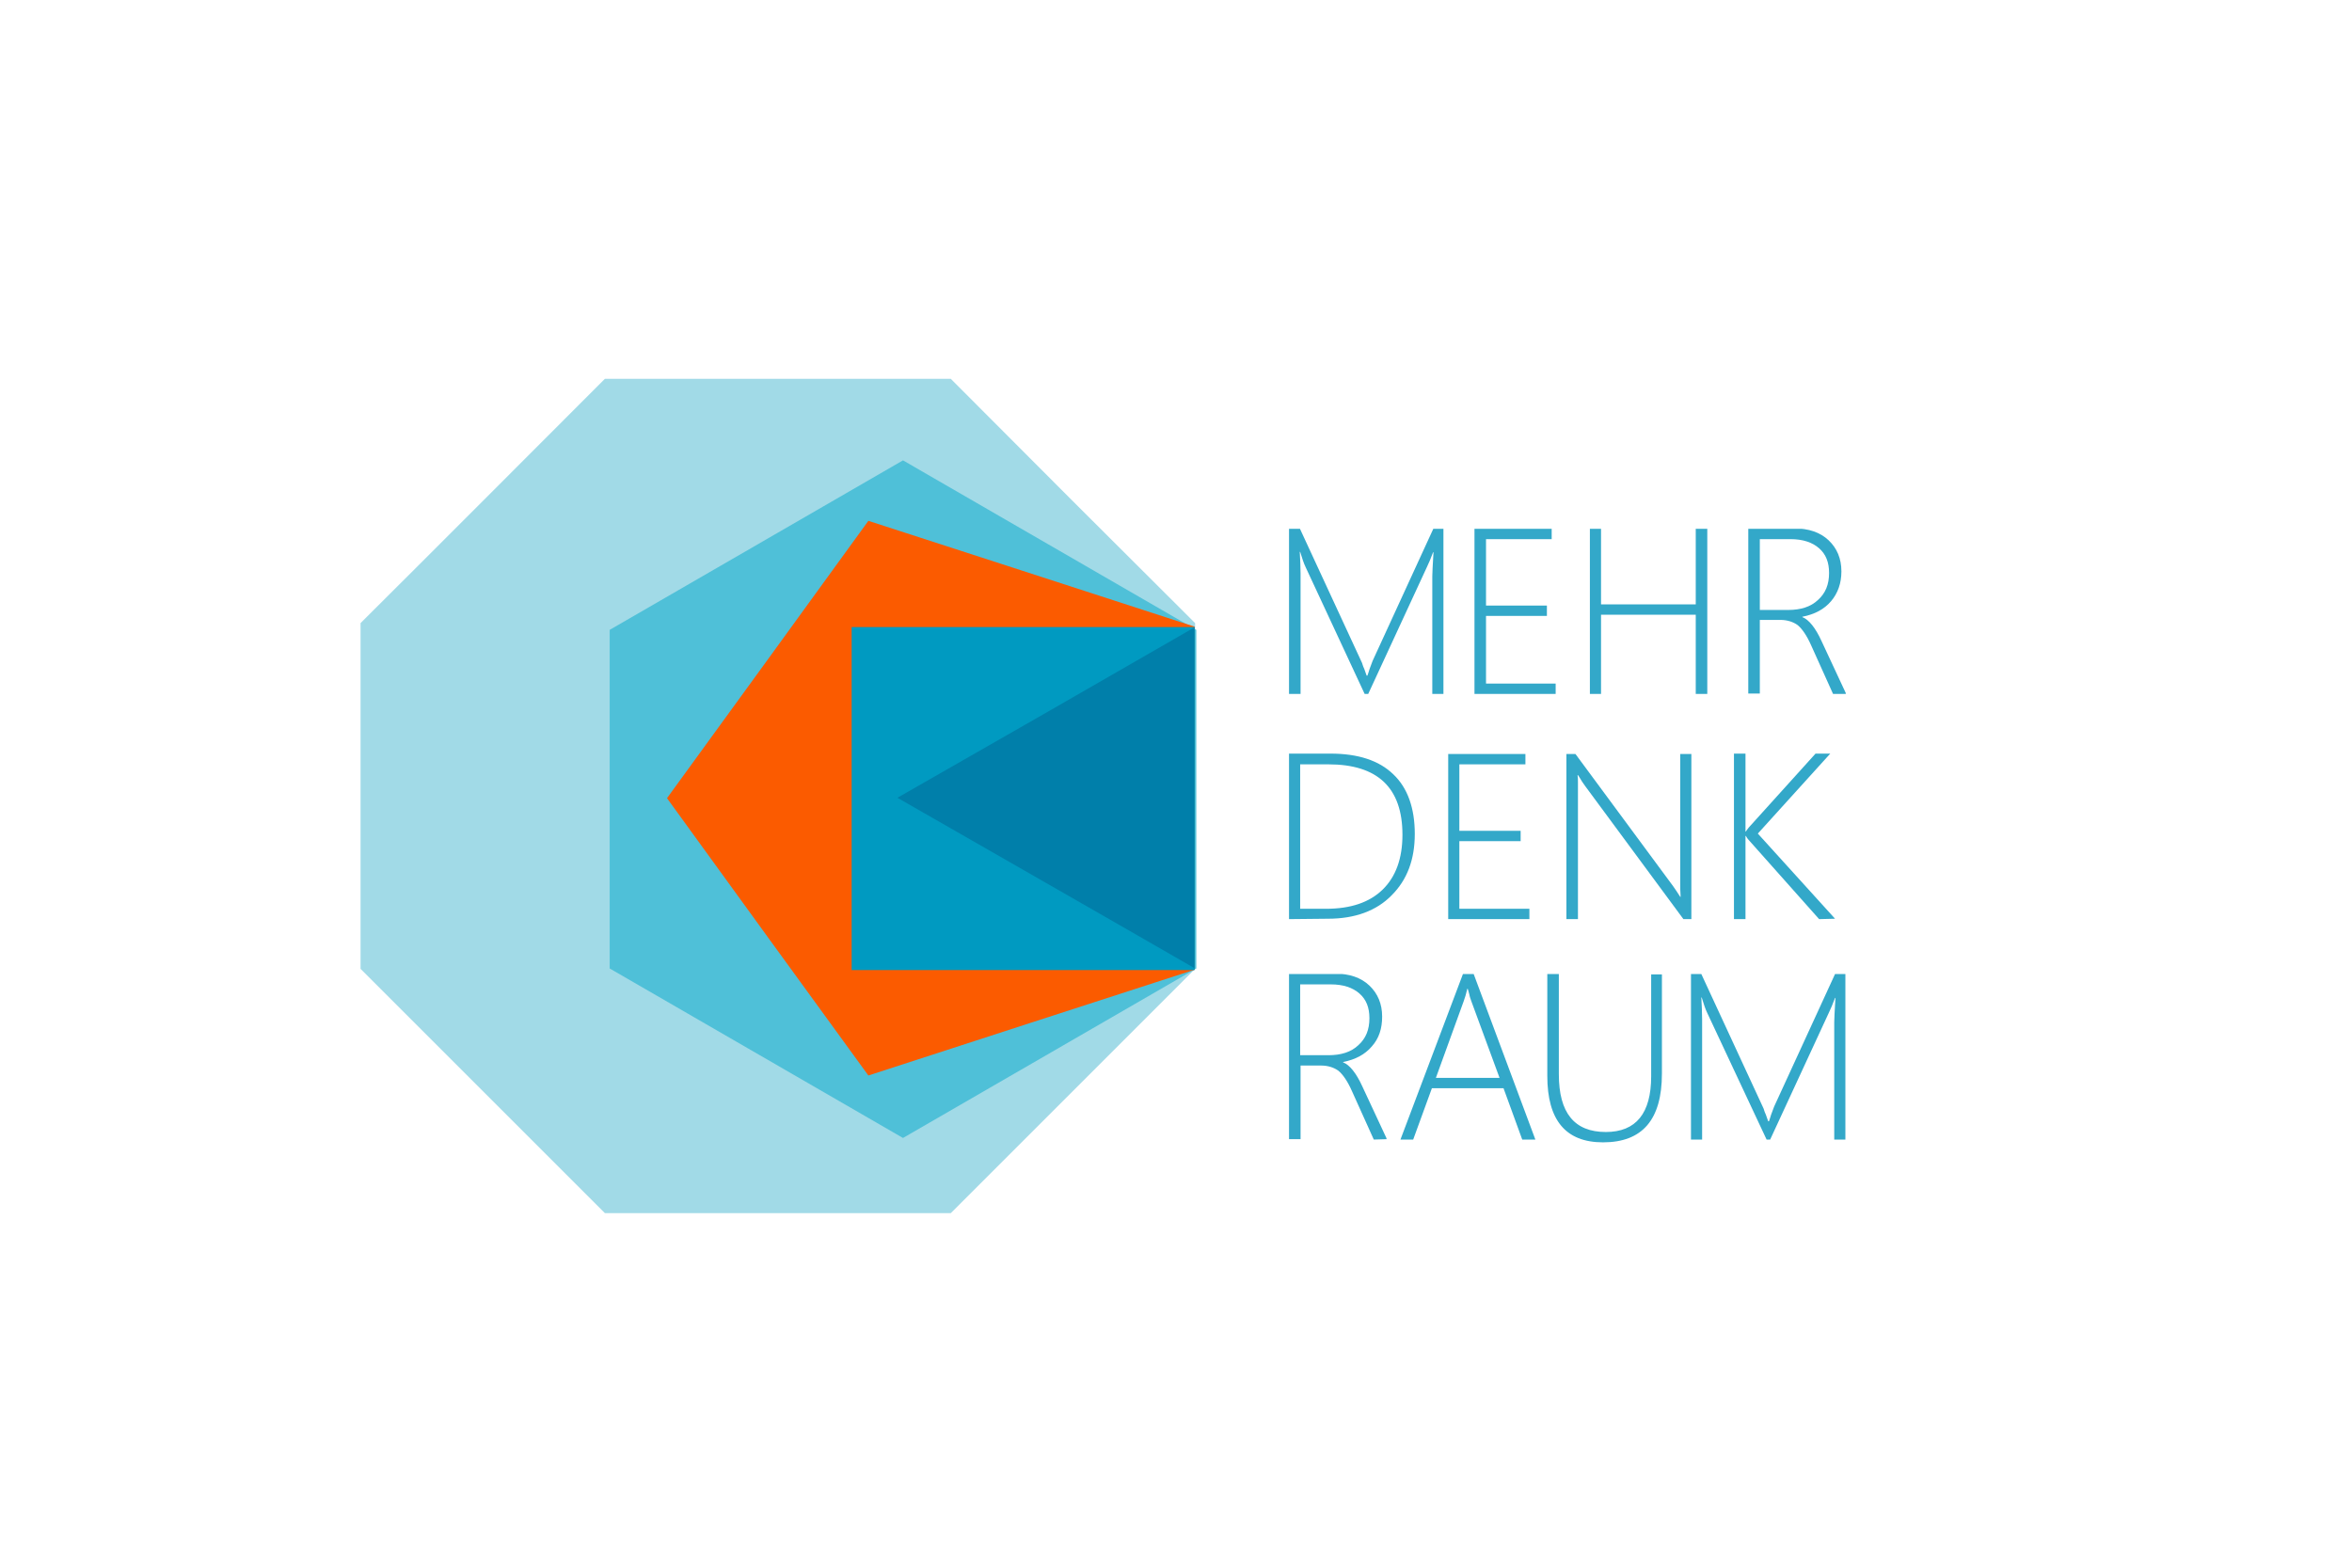 <?xml version="1.0" encoding="utf-8"?>
<!DOCTYPE svg PUBLIC "-//W3C//DTD SVG 1.1//EN" "http://www.w3.org/Graphics/SVG/1.1/DTD/svg11.dtd">
<svg xmlns="http://www.w3.org/2000/svg" xmlns:xlink="http://www.w3.org/1999/xlink" version="1.1" width="591" height="394" viewBox="0 0 591 394"><svg xmlns:xlink="http://www.w3.org/1999/xlink" version="1.1" id="Ebene_1" x="-55" y="0" width="701px" height="394px" viewBox="0 0 701 394" enable-background="new 0 0 701 394" xml:space="preserve">
<g>
	<g>
		<g opacity="0.8">
			<g>
				<g>
					<defs>
						<rect id="SVGID_1_" x="378.9" y="132.9" width="38.8" height="41.6"/>
					</defs>
					<clipPath id="SVGID_2_">
						<use xlink:href="#SVGID_1_" overflow="visible"/>
					</clipPath>
					<path clip-path="url(#SVGID_2_)" fill="#0092BC" d="M414.9,174.4v-29.5c0-0.7,0.1-2.8,0.3-6.1h-0.1c-0.6,1.6-1.1,2.8-1.5,3.6       l-14.8,32h-0.9l-14.8-31.8c-0.5-1-0.9-2.3-1.4-3.9h-0.1c0.1,1.9,0.2,3.7,0.2,5.5v30.2h-2.9v-41.6h2.7l15.5,33.5       c0.1,0.2,0.2,0.4,0.3,0.8c0.1,0.3,0.2,0.6,0.4,1c0.2,0.5,0.4,1.1,0.6,1.7h0.2l0.3-0.9c0-0.1,0.3-1,1-2.8l15.3-33.3h2.6v41.6       L414.9,174.4L414.9,174.4z"/>
				</g>
			</g>
		</g>
		<g opacity="0.8">
			<g>
				<g>
					<defs>
						<rect id="SVGID_3_" x="425.5" y="132.9" width="20.4" height="41.6"/>
					</defs>
					<clipPath id="SVGID_4_">
						<use xlink:href="#SVGID_3_" overflow="visible"/>
					</clipPath>
					<polygon clip-path="url(#SVGID_4_)" fill="#0092BC" points="425.5,174.4 425.5,132.9 444.9,132.9 444.9,135.5 428.4,135.5        428.4,152.2 443.7,152.2 443.7,154.8 428.4,154.8 428.4,171.8 445.9,171.8 445.9,174.4      "/>
				</g>
			</g>
		</g>
		<g opacity="0.8">
			<g>
				<g>
					<defs>
						<rect id="SVGID_5_" x="454.5" y="132.9" width="29.5" height="41.6"/>
					</defs>
					<clipPath id="SVGID_6_">
						<use xlink:href="#SVGID_5_" overflow="visible"/>
					</clipPath>
					<polygon clip-path="url(#SVGID_6_)" fill="#0092BC" points="481.1,174.4 481.1,154.5 457.3,154.5 457.3,174.4 454.5,174.4        454.5,132.9 457.3,132.9 457.3,151.9 481.1,151.9 481.1,132.9 484,132.9 484,174.4      "/>
				</g>
			</g>
		</g>
		<g opacity="0.8">
			<g>
				<g>
					<defs>
						<rect id="SVGID_7_" x="494.3" y="132.9" width="24.5" height="41.6"/>
					</defs>
					<clipPath id="SVGID_8_">
						<use xlink:href="#SVGID_7_" overflow="visible"/>
					</clipPath>
					<path clip-path="url(#SVGID_8_)" fill="#0092BC" d="M515.6,174.4l-5.5-12.2c-1.1-2.5-2.3-4.2-3.4-5.1c-1.1-0.8-2.6-1.3-4.3-1.3       h-5.2v18.5h-2.9v-41.5h11.5c3.7,0,6.6,1,8.7,3c2.1,2,3.2,4.6,3.2,7.8c0,3-0.9,5.5-2.6,7.5c-1.7,2-4.1,3.3-7.2,3.9v0.1       c1.6,0.6,3.3,2.7,4.8,6l6.2,13.3H515.6z M497.2,135.5v17.8h7.1c3.2,0,5.7-0.8,7.5-2.5c1.9-1.7,2.8-3.9,2.8-6.8       c0-2.7-0.8-4.7-2.5-6.2c-1.7-1.5-4.1-2.3-7.2-2.3L497.2,135.5L497.2,135.5z"/>
				</g>
			</g>
		</g>
		<g opacity="0.8">
			<g>
				<g>
					<defs>
						<rect id="SVGID_9_" x="378.9" y="189.5" width="31.5" height="41.6"/>
					</defs>
					<clipPath id="SVGID_10_">
						<use xlink:href="#SVGID_9_" overflow="visible"/>
					</clipPath>
					<path clip-path="url(#SVGID_10_)" fill="#0092BC" d="M378.9,231v-41.6h10.4c6.9,0,12.2,1.7,15.8,5.2c3.6,3.4,5.4,8.5,5.4,15       c0,6.4-1.9,11.5-5.8,15.4c-3.8,3.9-9.2,5.9-16,5.9L378.9,231L378.9,231z M381.7,192.1v36.3h6.5c6.2,0,10.9-1.6,14.2-4.8       s5-7.8,5-13.8c0-11.8-6.2-17.7-18.6-17.7H381.7L381.7,192.1z"/>
				</g>
			</g>
		</g>
		<g opacity="0.8">
			<g>
				<g>
					<defs>
						<rect id="SVGID_11_" x="418.9" y="189.5" width="20.4" height="41.6"/>
					</defs>
					<clipPath id="SVGID_12_">
						<use xlink:href="#SVGID_11_" overflow="visible"/>
					</clipPath>
					<polygon clip-path="url(#SVGID_12_)" fill="#0092BC" points="418.9,231 418.9,189.5 438.3,189.5 438.3,192.1 421.7,192.1        421.7,208.8 437.1,208.8 437.1,211.4 421.7,211.4 421.7,228.4 439.3,228.4 439.3,231      "/>
				</g>
			</g>
		</g>
		<g opacity="0.8">
			<g>
				<g>
					<defs>
						<rect id="SVGID_13_" x="448.6" y="189.5" width="31.4" height="41.6"/>
					</defs>
					<clipPath id="SVGID_14_">
						<use xlink:href="#SVGID_13_" overflow="visible"/>
					</clipPath>
					<path clip-path="url(#SVGID_14_)" fill="#0092BC" d="M478,231l-24.8-33.6c-0.5-0.7-0.9-1.3-1.3-2l-0.4-0.6h-0.1       c0.1,0.5,0.1,1.1,0.1,1.8V231h-2.9v-41.6h2.2l24.6,33.3c0.5,0.7,1.1,1.6,1.8,2.7h0.1c-0.1-1.3-0.1-2.5-0.1-3.5v-32.5h2.9V231       L478,231L478,231z"/>
				</g>
			</g>
		</g>
		<g opacity="0.8">
			<g>
				<g>
					<defs>
						<rect id="SVGID_15_" x="490.6" y="189.5" width="25.4" height="41.6"/>
					</defs>
					<clipPath id="SVGID_16_">
						<use xlink:href="#SVGID_15_" overflow="visible"/>
					</clipPath>
					<path clip-path="url(#SVGID_16_)" fill="#0092BC" d="M512.1,231l-17.7-19.9c-0.3-0.3-0.5-0.7-0.7-1h-0.1V231h-2.9v-41.6h2.9       V209h0.1c0.2-0.4,0.5-0.7,0.7-1l16.8-18.6h3.7l-18.2,20.1l19.4,21.4L512.1,231L512.1,231z"/>
				</g>
			</g>
		</g>
		<g opacity="0.8">
			<g>
				<g>
					<defs>
						<rect id="SVGID_17_" x="378.9" y="244.8" width="24.5" height="41.6"/>
					</defs>
					<clipPath id="SVGID_18_">
						<use xlink:href="#SVGID_17_" overflow="visible"/>
					</clipPath>
					<path clip-path="url(#SVGID_18_)" fill="#0092BC" d="M400.2,286.4l-5.5-12.2c-1.1-2.5-2.3-4.2-3.4-5.1       c-1.1-0.8-2.6-1.3-4.3-1.3h-5.2v18.5h-2.9v-41.6h11.5c3.7,0,6.6,1,8.7,3c2.1,2,3.2,4.6,3.2,7.8c0,3-0.8,5.5-2.6,7.5       c-1.7,2-4.1,3.3-7.2,3.9v0.1c1.6,0.6,3.3,2.7,4.8,6l6.2,13.3L400.2,286.4L400.2,286.4z M381.7,247.4v17.8h7.1       c3.2,0,5.7-0.8,7.5-2.5c1.9-1.7,2.8-3.9,2.8-6.8c0-2.7-0.8-4.7-2.5-6.2c-1.7-1.5-4.1-2.3-7.2-2.3L381.7,247.4L381.7,247.4z"/>
				</g>
			</g>
		</g>
		<g opacity="0.8">
			<g>
				<g>
					<defs>
						<rect id="SVGID_19_" x="406.8" y="244.8" width="33.9" height="41.6"/>
					</defs>
					<clipPath id="SVGID_20_">
						<use xlink:href="#SVGID_19_" overflow="visible"/>
					</clipPath>
					<path clip-path="url(#SVGID_20_)" fill="#0092BC" d="M437.5,286.4l-4.7-12.9h-18l-4.7,12.9h-3.2l15.7-41.6h2.7l15.5,41.6H437.5       z M424.7,251.6c-0.2-0.6-0.4-1.1-0.5-1.7c-0.1-0.5-0.3-1-0.4-1.4h-0.1c-0.3,1.3-0.6,2.3-0.9,3.1l-7,19.3h16L424.7,251.6z"/>
				</g>
			</g>
		</g>
		<g opacity="0.8">
			<g>
				<g>
					<defs>
						<rect id="SVGID_21_" x="443.7" y="244.8" width="28.9" height="42.3"/>
					</defs>
					<clipPath id="SVGID_22_">
						<use xlink:href="#SVGID_21_" overflow="visible"/>
					</clipPath>
					<path clip-path="url(#SVGID_22_)" fill="#0092BC" d="M472.6,269.8c0,11.6-4.9,17.3-14.8,17.3c-9.4,0-14-5.6-14-16.7v-25.6h2.9       V270c0,9.7,3.9,14.5,11.8,14.5c7.6,0,11.4-4.7,11.4-14v-25.6h2.9L472.6,269.8L472.6,269.8z"/>
				</g>
			</g>
		</g>
		<g opacity="0.8">
			<g>
				<g>
					<defs>
						<rect id="SVGID_23_" x="479.9" y="244.8" width="38.8" height="41.6"/>
					</defs>
					<clipPath id="SVGID_24_">
						<use xlink:href="#SVGID_23_" overflow="visible"/>
					</clipPath>
					<path clip-path="url(#SVGID_24_)" fill="#0092BC" d="M515.9,286.4v-29.5c0-0.7,0.1-2.8,0.3-6.1h-0.1c-0.6,1.6-1.1,2.8-1.5,3.6       l-14.8,32h-0.9L484,254.6c-0.5-1-0.9-2.3-1.4-3.9h-0.1c0.1,1.9,0.2,3.7,0.2,5.5v30.2h-2.9v-41.6h2.7l15.5,33.5       c0.1,0.2,0.2,0.4,0.3,0.8c0.1,0.3,0.2,0.6,0.4,1c0.2,0.5,0.4,1.1,0.6,1.7h0.2l0.3-0.9c0-0.1,0.3-1,1-2.8l15.3-33.3h2.6v41.6       H515.9z"/>
				</g>
			</g>
		</g>
		<path fill="#A1DAE7" d="M355.3,156.6c-20.5-20.4-41-40.9-61.4-61.4H207c-20.5,20.5-40.9,41-61.4,61.4v86.9    c20.5,20.5,40.9,40.9,61.4,61.4h86.9c20.5-20.5,40.9-40.9,61.4-61.4V156.6z"/>
		<path fill="#4FC0D8" d="M355.6,158.3c-24.6-14.2-49.1-28.4-73.7-42.6c-24.6,14.2-49.1,28.4-73.7,42.6v85.1    c24.6,14.2,49.1,28.4,73.7,42.6c24.6-14.2,49.1-28.4,73.7-42.6V158.3z"/>
		<path fill="#FB5B00" d="M355.2,157.5c-27.3-8.9-54.6-17.7-82-26.6c-16.9,23.3-33.7,46.5-50.6,69.7c16.9,23.3,33.7,46.5,50.6,69.7    c27.3-8.9,54.6-17.7,82-26.6V157.5z"/>
		<rect x="269" y="157.6" fill="#009AC1" width="86.2" height="86.2"/>
		<path fill="#007FAA" d="M280.5,200.5c24.9-14.2,49.8-28.5,74.6-42.8v85.6C330.3,229,305.4,214.8,280.5,200.5"/>
	</g>
	<g>
	</g>
	<g>
	</g>
	<g>
	</g>
	<g>
	</g>
	<g>
	</g>
	<g>
	</g>
	<g>
	</g>
	<g>
	</g>
	<g>
	</g>
	<g>
	</g>
	<g>
	</g>
	<g>
	</g>
	<g>
	</g>
	<g>
	</g>
	<g>
	</g>
</g>
<g>
</g>
<g>
</g>
<g>
</g>
<g>
</g>
<g>
</g>
<g>
</g>
<g>
</g>
<g>
</g>
<g>
</g>
<g>
</g>
<g>
</g>
<g>
</g>
<g>
</g>
<g>
</g>
<g>
</g>
</svg></svg>
